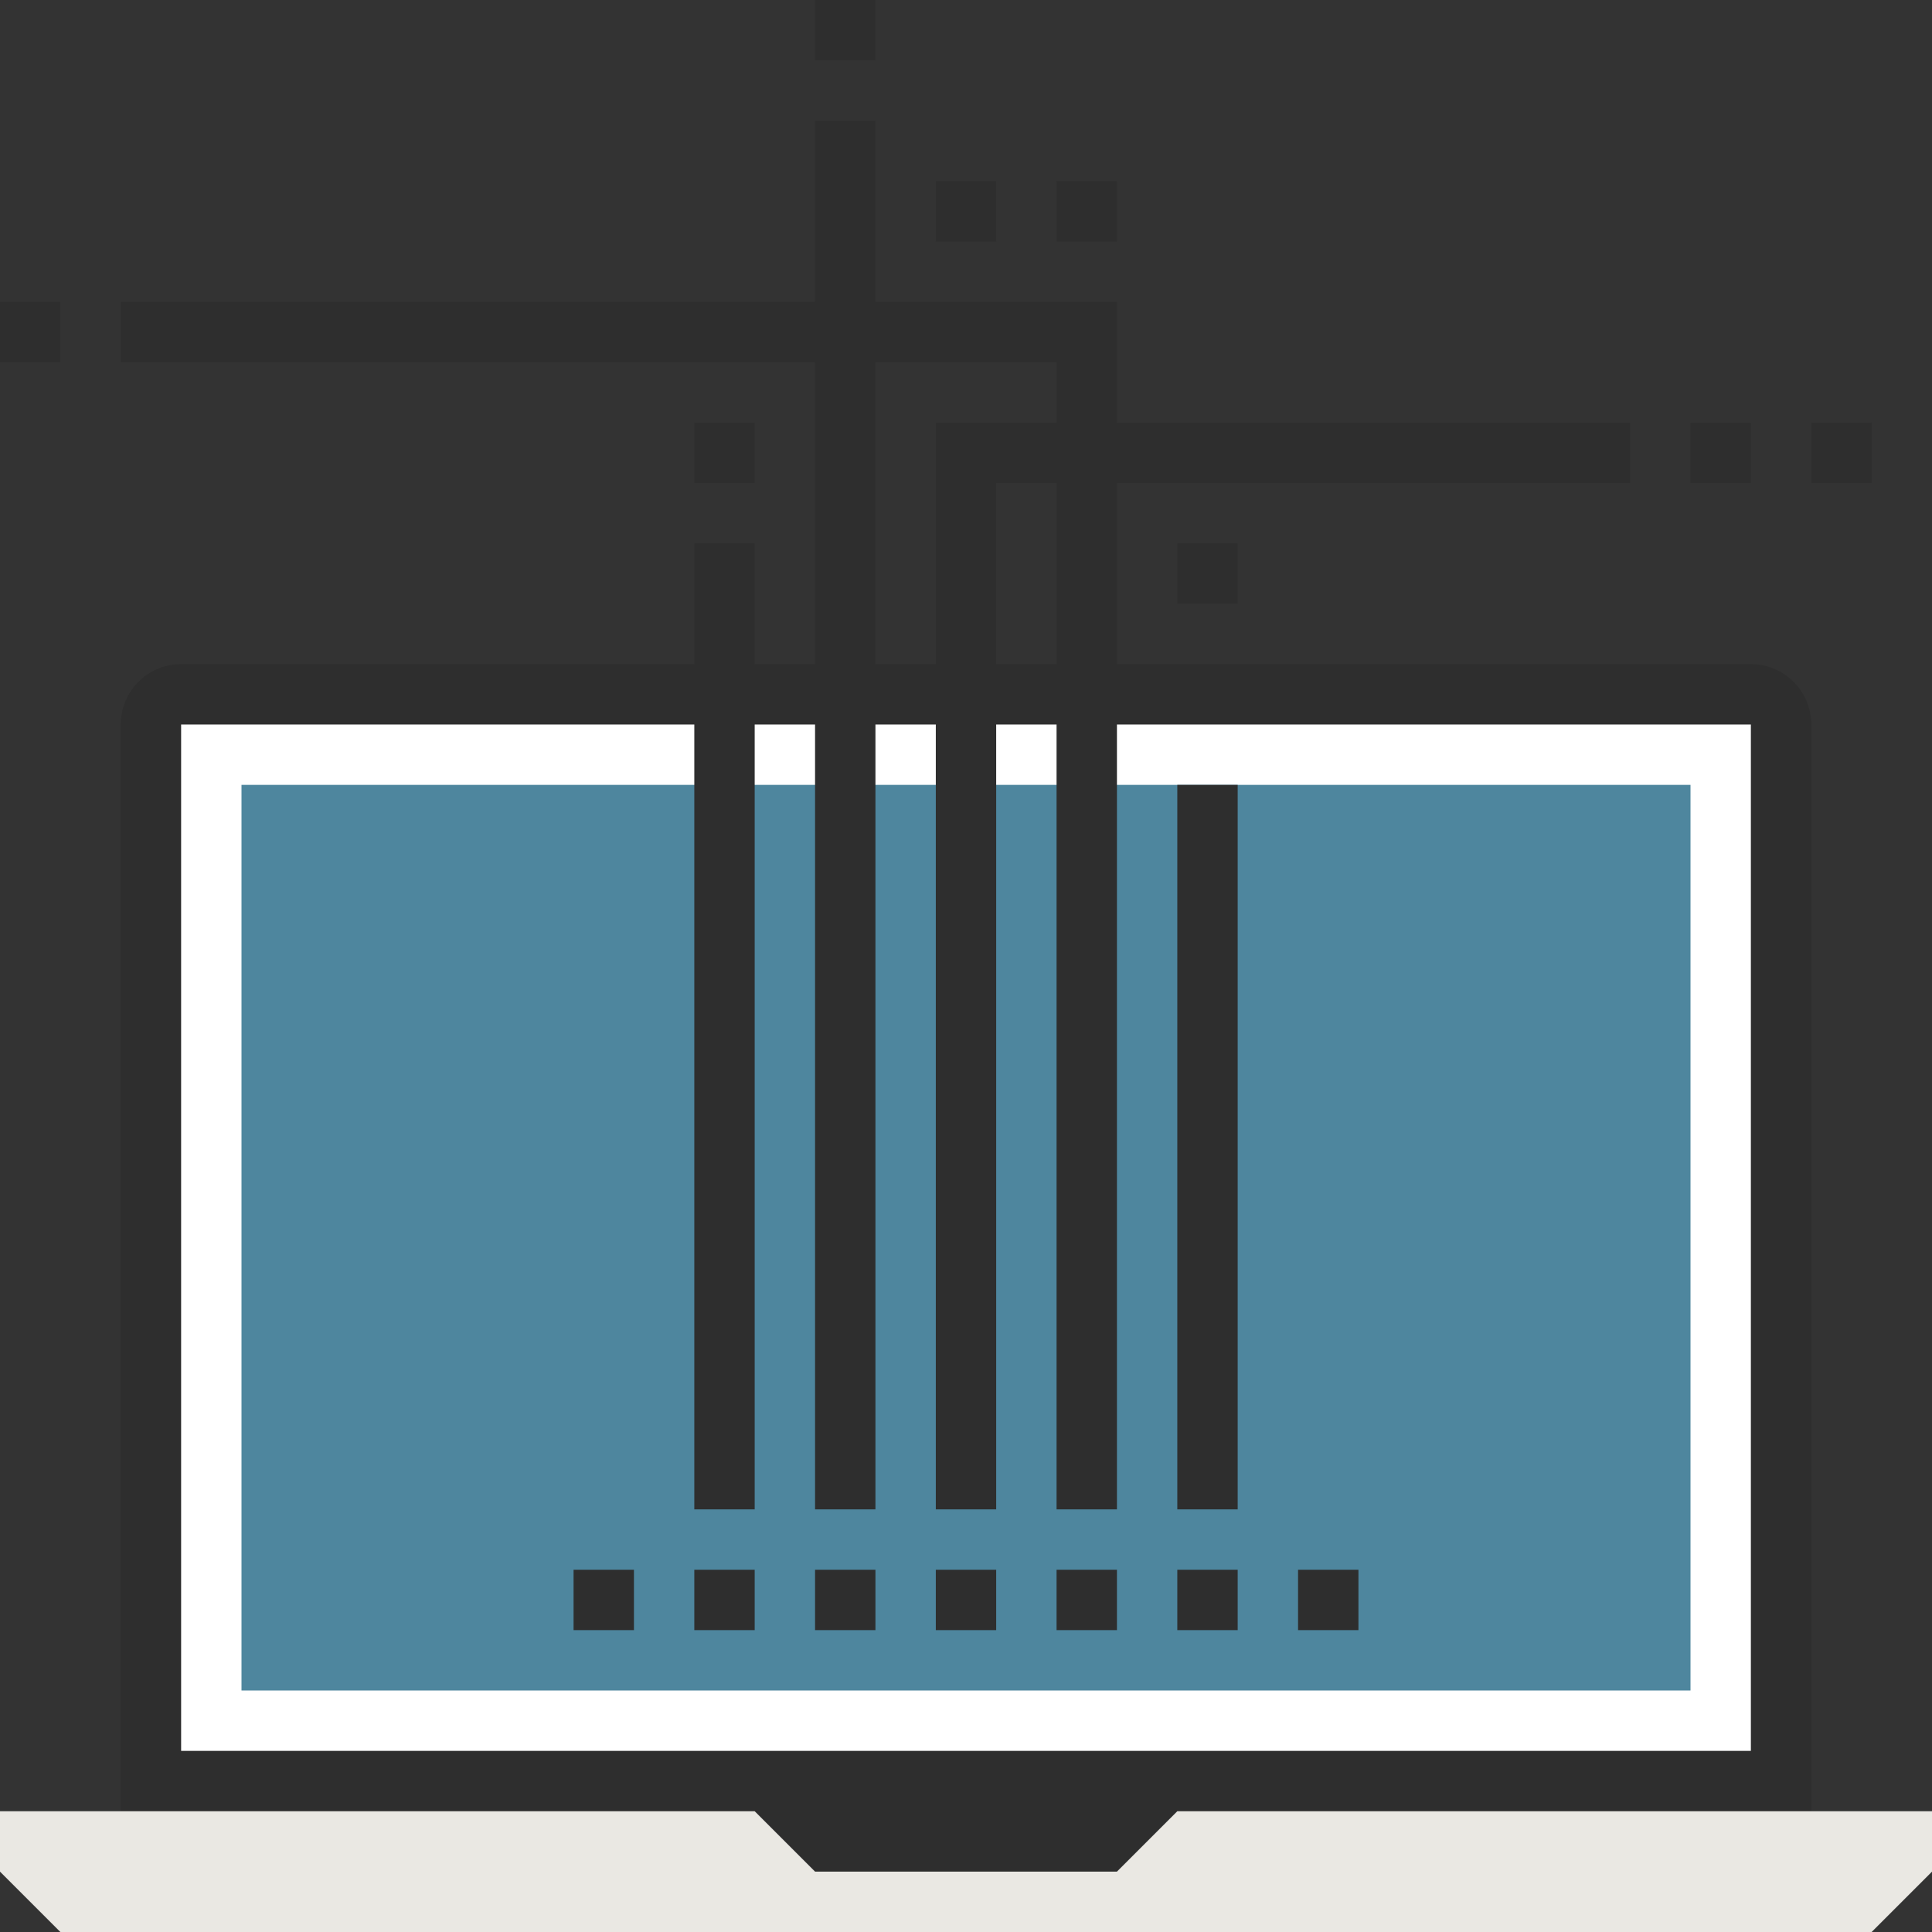 <?xml version="1.0" encoding="UTF-8"?> <svg xmlns="http://www.w3.org/2000/svg" viewBox="0 0 64 64"><rect x="0" y="0" width="64" height="64" fill="#333333" stroke="none"/><defs><style>.cls-1{fill:#2e2e2e;}.cls-2{fill:#eae8e3;}.cls-3{fill:#fff;}.cls-4{fill:#4e869e;}</style></defs><g id="Layer_6" data-name="Layer 6"><path class="cls-1" d="M58,22H6a2,2,0,0,0-2,2V60H25l2,2H37l2-2H60V24A2,2,0,0,0,58,22Z"></path><polygon class="cls-2" points="62 64 2 64 0 62 0 60 25 60 27 62 37 62 39 60 64 60 64 62 62 64"></polygon><rect class="cls-3" x="6" y="24" width="52" height="34"></rect><rect class="cls-4" x="8" y="26" width="48" height="30"></rect><rect class="cls-1" x="31" y="52" width="2" height="2"></rect><rect class="cls-1" x="27" y="52" width="2" height="2"></rect><rect class="cls-1" x="23" y="52" width="2" height="2"></rect><rect class="cls-1" x="35" y="52" width="2" height="2"></rect><rect class="cls-1" x="39" y="52" width="2" height="2"></rect><rect class="cls-1" x="43" y="52" width="2" height="2"></rect><rect class="cls-1" x="19" y="52" width="2" height="2"></rect><polygon class="cls-1" points="33 50 31 50 31 14 54 14 54 16 33 16 33 50"></polygon><rect class="cls-1" x="60" y="14" width="2" height="2"></rect><rect class="cls-1" x="56" y="14" width="2" height="2"></rect><polygon class="cls-1" points="37 50 35 50 35 12 4 12 4 10 37 10 37 50"></polygon><rect class="cls-1" x="27" y="4" width="2" height="46"></rect><rect class="cls-1" x="27" width="2" height="2"></rect><rect class="cls-1" x="23" y="18" width="2" height="32"></rect><rect class="cls-1" x="23" y="14" width="2" height="2"></rect><rect class="cls-1" x="39" y="18" width="2" height="2"></rect><rect class="cls-1" x="39" y="26" width="2" height="24"></rect><rect class="cls-1" x="31" y="6" width="2" height="2"></rect><rect class="cls-1" x="35" y="6" width="2" height="2"></rect><rect class="cls-1" y="10" width="2" height="2"></rect></g></svg> 